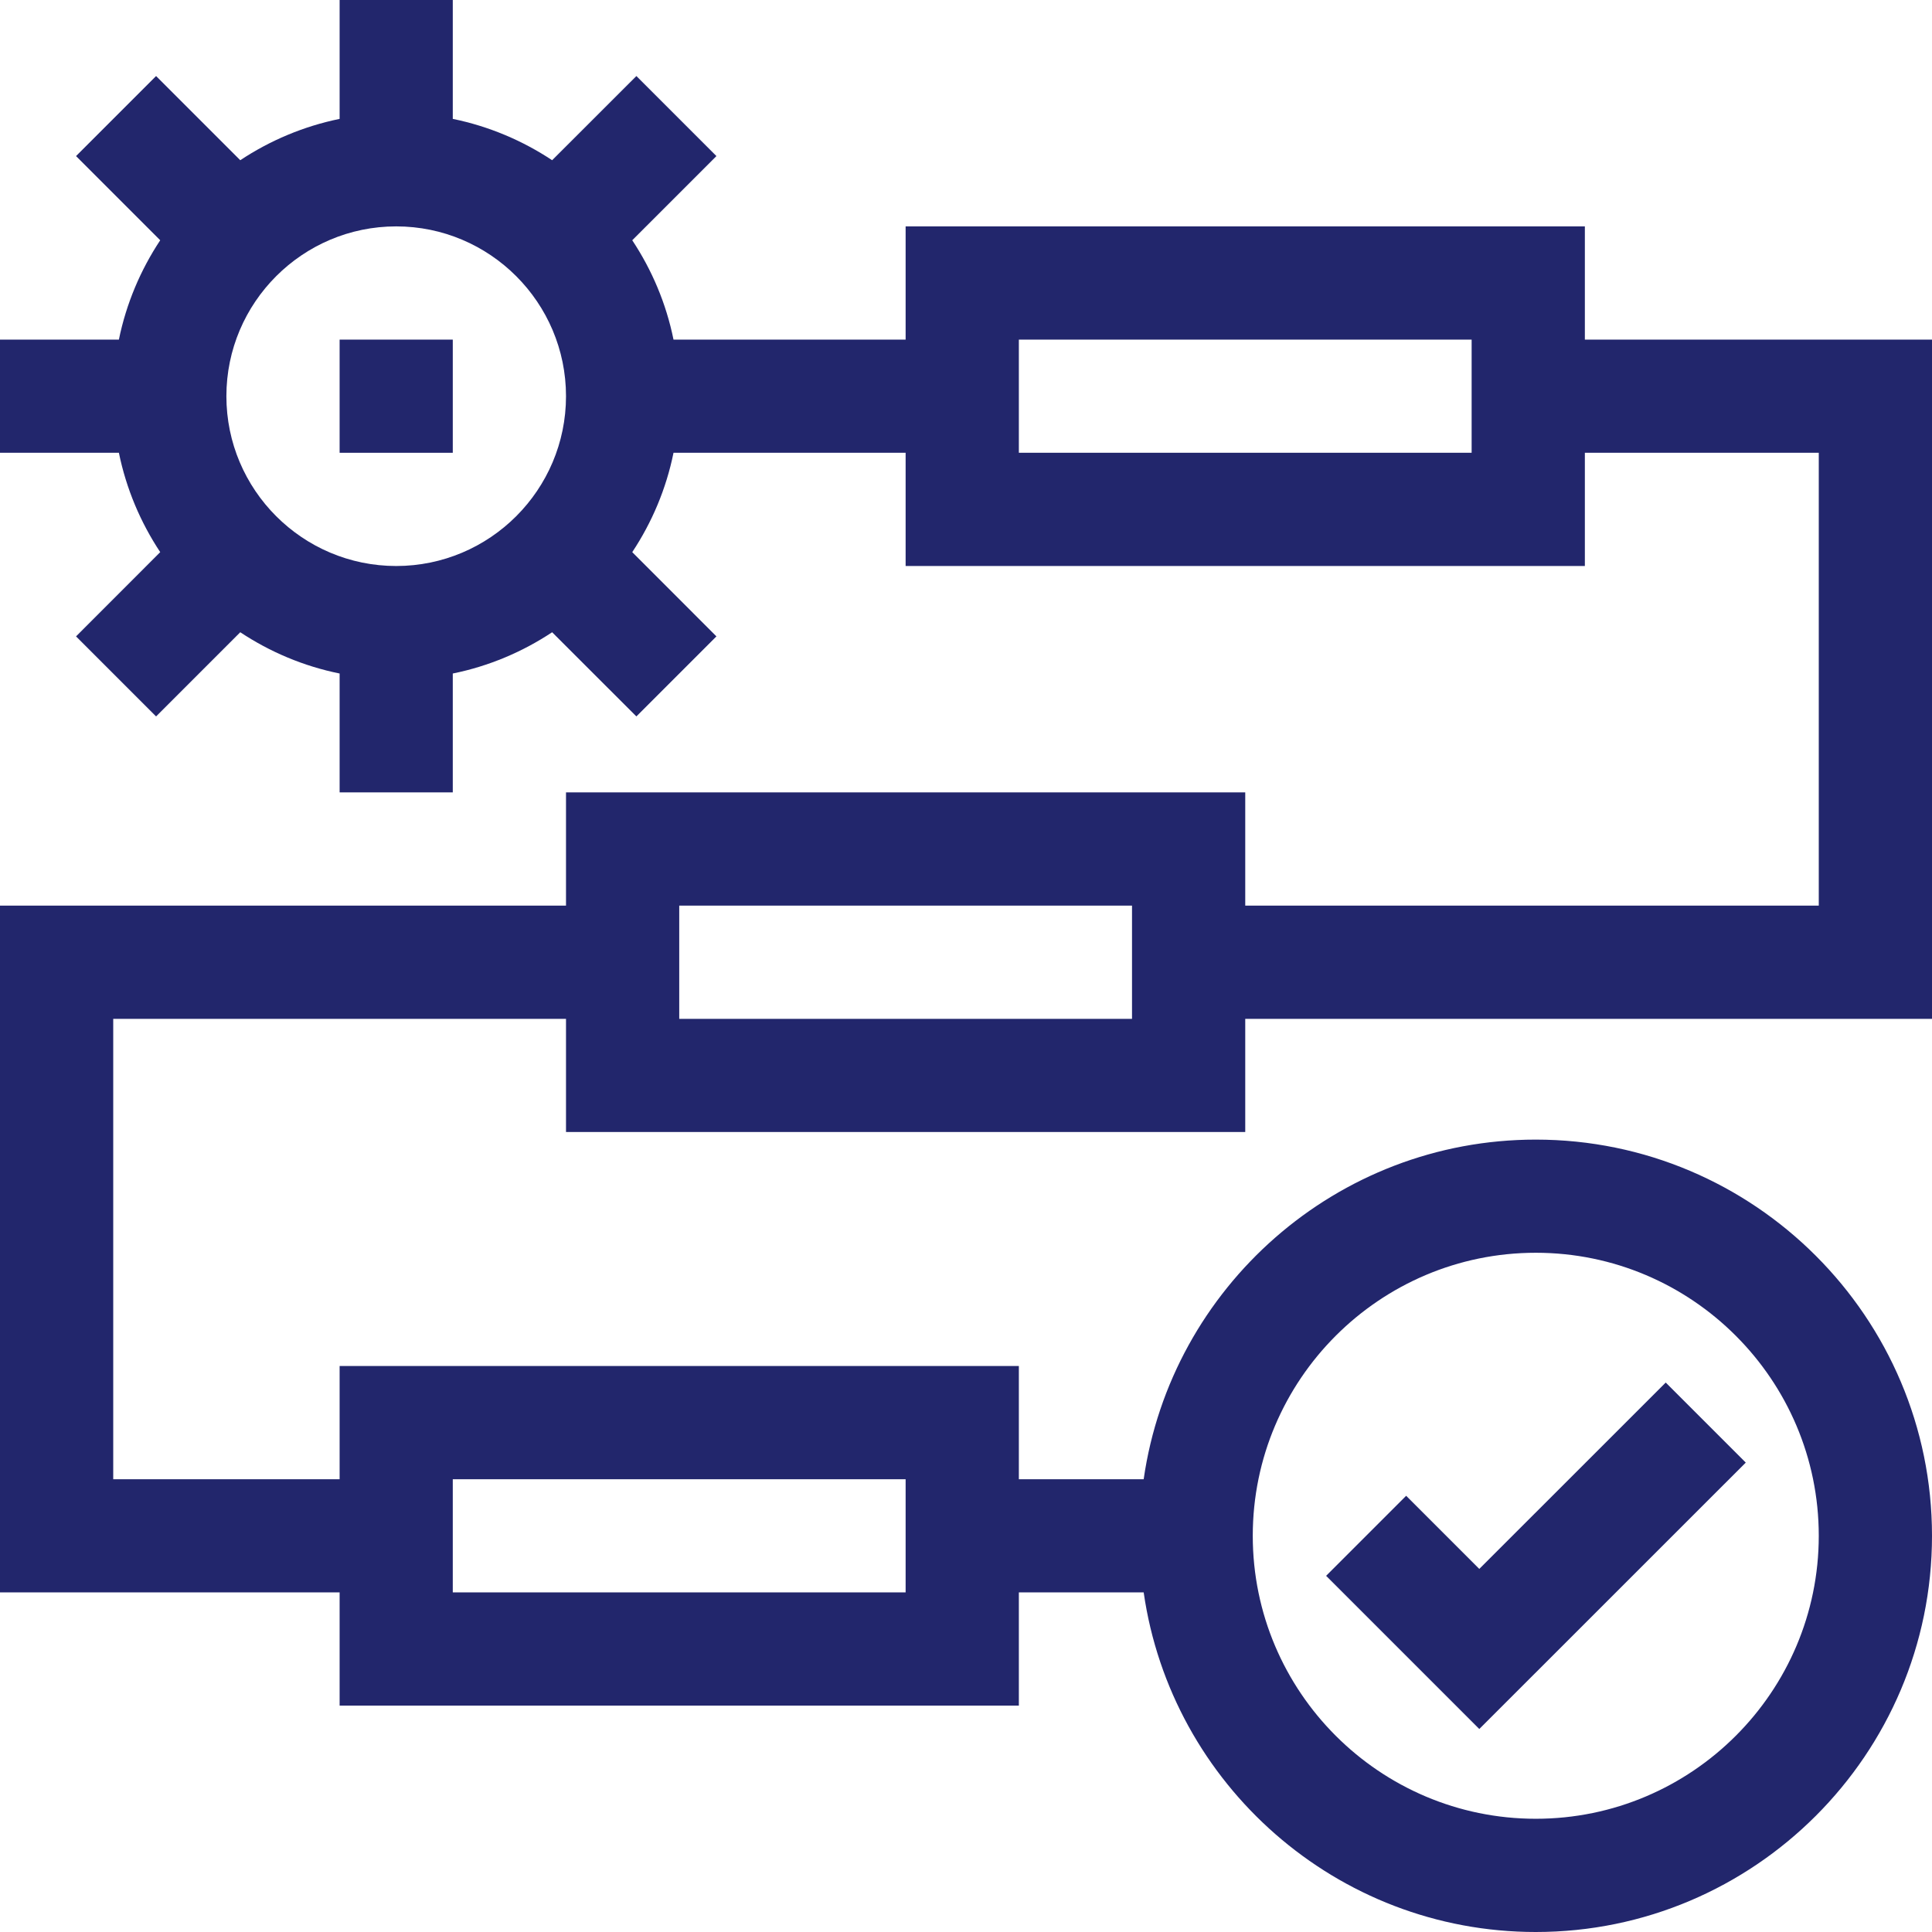 <?xml version="1.0" encoding="UTF-8"?> <svg xmlns="http://www.w3.org/2000/svg" width="28" height="28" viewBox="0 0 28 28" fill="none"><g clip-path="url(#clip0_484_830)"><path d="M4.922 4.922H6.562V6.562H4.922V4.922Z" fill="#22266C"></path><path d="M25.301 21.197L24.141 20.037L21.439 22.738L20.379 21.678L19.219 22.838L21.439 25.058L25.301 21.197Z" fill="#22266C"></path><path d="M18.047 16.406V14.766H28V4.922H22.969V3.281H13.125V4.922H9.761C9.655 4.399 9.448 3.912 9.163 3.482L10.383 2.262L9.223 1.102L8.002 2.322C7.572 2.037 7.085 1.83 6.562 1.723V0H4.922V1.723C4.399 1.83 3.912 2.037 3.482 2.322L2.262 1.102L1.102 2.262L2.322 3.482C2.037 3.912 1.83 4.399 1.723 4.922H0V6.562H1.723C1.83 7.085 2.037 7.572 2.322 8.002L1.102 9.223L2.262 10.383L3.482 9.163C3.912 9.448 4.399 9.655 4.922 9.761V11.484H6.562V9.761C7.085 9.655 7.572 9.448 8.002 9.163L9.223 10.383L10.383 9.223L9.163 8.002C9.448 7.572 9.655 7.085 9.761 6.562H13.125V8.203H22.969V6.562H26.359V13.125H18.047V11.484H8.203V13.125H0V23.078H4.922V24.719H14.766V23.078H16.575C16.974 25.857 19.37 28 22.258 28C25.424 28 28 25.424 28 22.258C28 19.092 25.424 16.516 22.258 16.516C19.37 16.516 16.974 18.659 16.575 21.438H14.766V19.797H4.922V21.438H1.641V14.766H8.203V16.406H18.047ZM5.742 8.203C4.385 8.203 3.281 7.099 3.281 5.742C3.281 4.385 4.385 3.281 5.742 3.281C7.099 3.281 8.203 4.385 8.203 5.742C8.203 7.099 7.099 8.203 5.742 8.203ZM21.328 6.562H14.766V4.922H21.328V6.562ZM22.258 18.156C24.519 18.156 26.359 19.996 26.359 22.258C26.359 24.519 24.519 26.359 22.258 26.359C19.996 26.359 18.156 24.519 18.156 22.258C18.156 19.996 19.996 18.156 22.258 18.156ZM6.562 21.438H13.125V23.078H6.562V21.438ZM9.844 13.125H16.406V14.766H9.844V13.125Z" fill="#22266C"></path></g><defs><clipPath id="clip0_484_830"><rect width="28" height="28" fill="white"></rect></clipPath></defs></svg> 